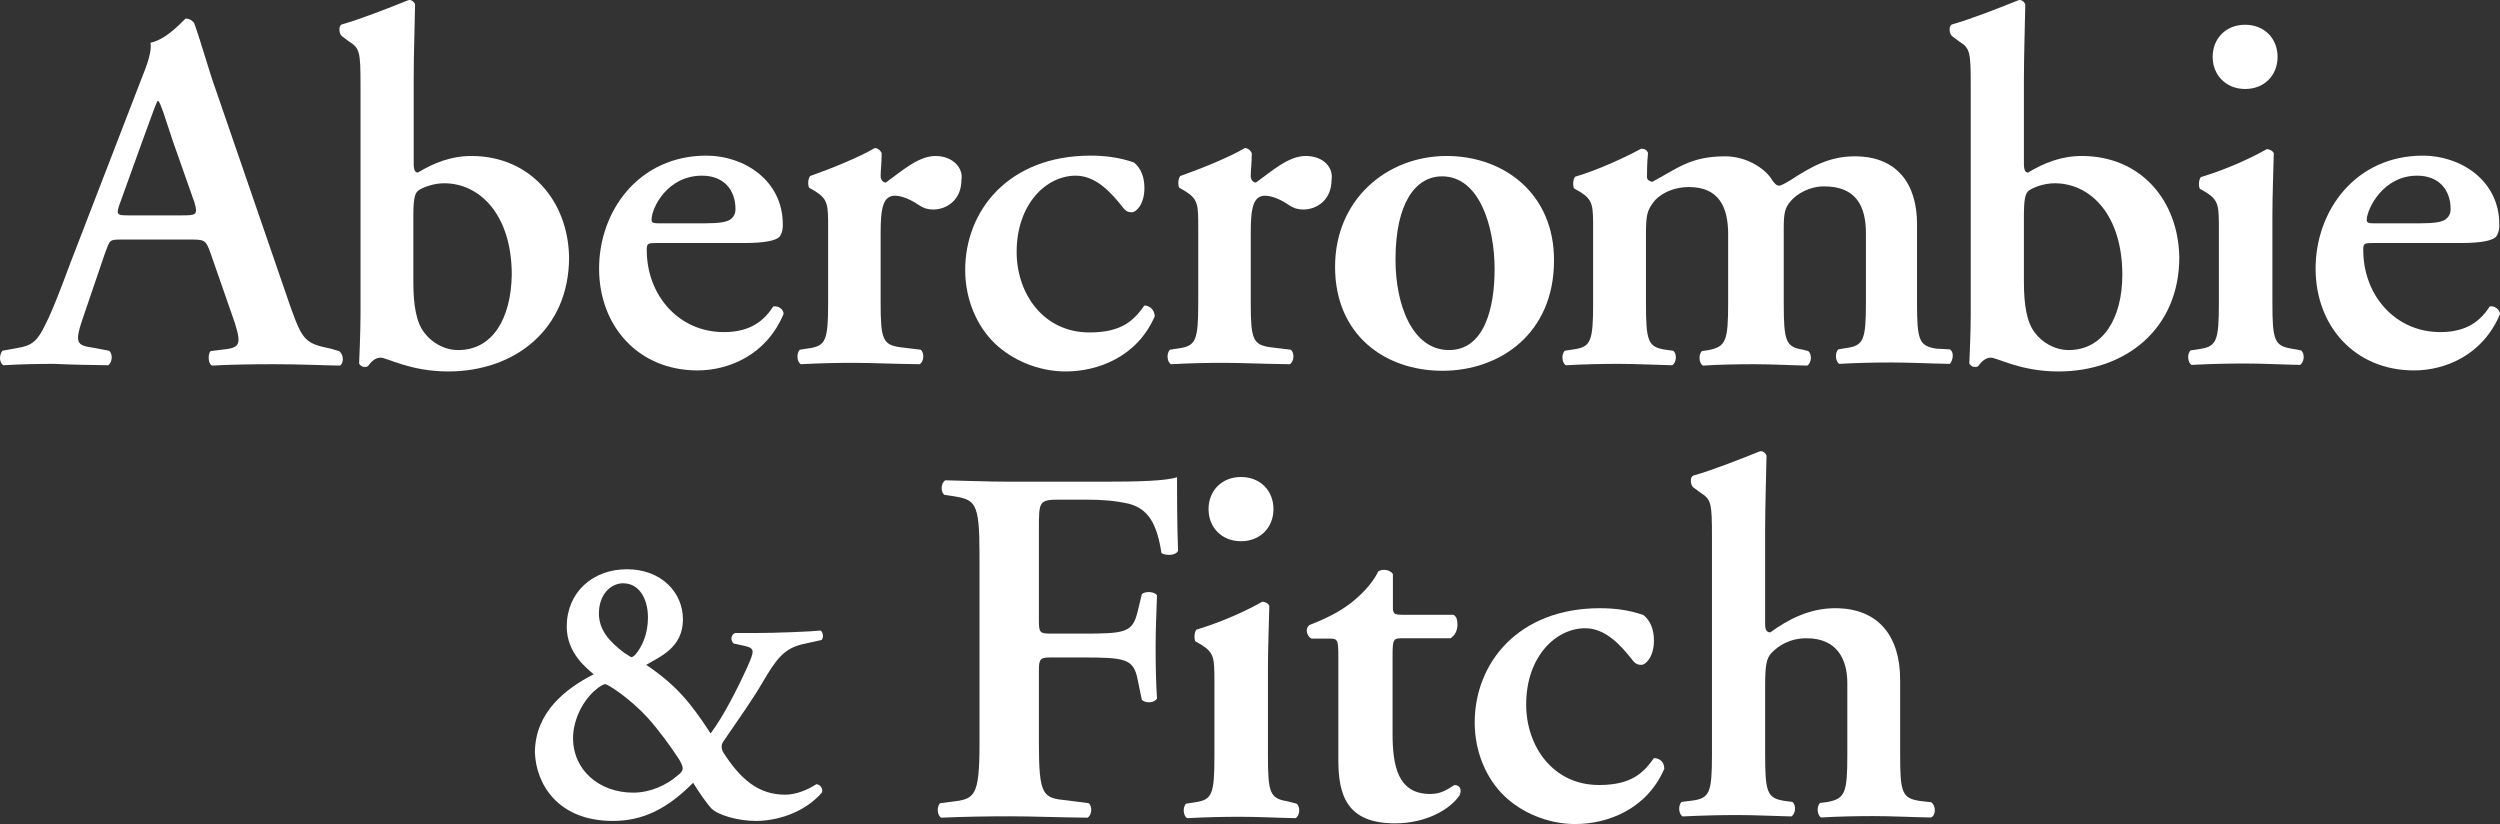 <?xml version="1.0" encoding="UTF-8"?>
<svg id="Layer_2" xmlns="http://www.w3.org/2000/svg" viewBox="0 0 723.97 238.63">
  <rect x="0" y="0" width="723.97" height="238.63" fill="#333333" stroke="none"/>
  <defs>
    <style>
      .cls-1 {
        fill: #fff;
      }
    </style>
  </defs>
  <g id="Layer_1-2" data-name="Layer_1">
    <g id="g6305">
      <path id="path2" class="cls-1" d="M95.79,100.97c-7.4-1.5-8.2-2.4-11.7-12.2l-21.3-61.9c-2.4-6.6-4.2-13.6-6.6-20.3-.7-.8-1.5-1.2-2.4-1.2-.3,0-5.2,6-10.2,7,.4,2.4-.8,6-2.8,10.9l-20.3,52.6c-3,8.1-5.4,14.3-7.3,18-2.3,4.8-3.8,6.2-8.1,6.9l-4.4.8c-1.1,1.5-.8,3.6.3,4.2,5.2-.3,9.7-.4,14.7-.4,6,.3,10.9.3,15.6.4,1.2-.7,1.5-3.2.3-4.2l-4.2-.8c-5.4-.8-6-1.2-3-9.8l6-17.6c1.5-4,1.2-4,5-4h19.6c4.2,0,4.6,0,6,4l7,20.1c2,6.4,1.5,7.3-3.8,7.8l-3.2.4c-.8.8-.8,3.6.4,4.2,5.2-.3,11.7-.4,18-.4,7.7,0,13,.3,19.1.4,1.1-.8,1.1-3.2-.3-4.2l-2.4-.7ZM52.59,62.37h-15.2c-3.6,0-4,0-2.4-4.2l6.2-17.2c2.6-7,3.8-10.6,4.4-11.7h.3c.8,1.1,1.6,3.8,4.2,11.7l6.2,17.6c1.1,3.7.5,3.8-3.7,3.8Z"/>
      <path id="path4" class="cls-1" d="M136.5,45.17c-5.8,0-10.9,2-15.5,4.8-.8,0-1.2-.7-1.2-2.6v-24.6c0-6.4.3-15.5.4-21.5-.3-.8-1.2-1.5-2-1.2-6,2.4-13.6,5.4-19.2,7-1.1.4-.8,2.8,0,3.4l2,1.5c3.2,2,3.4,3,3.4,12.8v66.5c0,5.4-.4,13.2-.4,13.9,0,.4.8,1.1,1.5,1.1.4,0,.8,0,1.1-.3.8-1.1,2-2.4,3.6-2.4,1.9,0,8.6,4,19.6,4,19.2,0,35-12.1,35-33.1-.3-16.4-11.4-29.3-28.3-29.3ZM132.7,101.37c-4.2,0-7.8-2.3-9.8-5-2.4-3-3.2-8.2-3.2-14.7v-18.8c0-5,.3-7,1.6-7.8,1.2-.8,4.2-2,7.3-2,10.5,0,19.6,9.3,19.6,26.5-.2,12.6-5.5,21.8-15.5,21.8Z"/>
      <path id="path6" class="cls-1" d="M223.89,88.77c-3.4,5.4-8.2,7.4-14.3,7.4-13,0-22.3-10.6-22.3-23.8,0-1.9.3-2,3-2h25.4c5.8,0,9.3-.7,10.2-2,.7-1.2.8-2,.8-3.4,0-12.8-11.3-19.9-22.1-19.9-19.6,0-31.1,16-31.1,32.7s11.4,29.5,28.5,29.5c9,0,19.9-4.4,24.9-16.3.2-1.3-1.6-2.6-3-2.2h0ZM203.29,50.87c6.4,0,9.7,4.2,9.7,9.7,0,1.5-.7,2.4-1.5,3-1.1.7-3,1.1-7.3,1.1h-13.5c-1.9,0-2-.4-2-1.1,0-3.3,4.5-12.7,14.6-12.7Z"/>
      <path id="path8" class="cls-1" d="M270.92,45.17c-5,0-9.8,4.4-14.4,7.7-.8,0-1.5-.8-1.5-1.9,0-1.5.3-3.8.3-6.6-.3-.8-1.2-1.5-2-1.5-4.4,2.6-12.2,5.8-18.7,8.1-.7.8-.7,2.8-.3,3.4l1.9,1.1c3.6,2.3,3.6,4,3.6,10.6v21.6c0,10.9-.7,12.5-5.6,13.2l-2.6.4c-1.1,1.1-.8,3.6.3,4.2,5.6-.3,10.5-.4,15.2-.4,5.4,0,10.5.3,19.2.4,1.2-.7,1.5-3.2.3-4.2l-5.8-.7c-5.2-.7-5.8-2.3-5.8-13v-20.3c0-7.3.8-10.6,4.2-10.6.8,0,3.4.3,7,2.8,1.2.8,2.4,1.2,4,1.2,4,0,8.2-2.8,8.2-8.6.6-3.4-2.5-6.9-7.5-6.9h0Z"/>
      <path id="path10" class="cls-1" d="M331.41,88.47c-3,4.2-6.4,7.8-15.9,7.8-13.5,0-21.1-11.4-21.1-23.3,0-13.9,8.6-22.1,17.1-22.1,5.8,0,10.2,4.8,13.5,9,1.1,1.5,1.9,1.6,2.8,1.6,1.2,0,3.6-2.3,3.6-7,0-3.4-1.1-5.8-3-7.4-4.2-1.5-8.5-2-12.6-2-23.7,0-36.3,15.9-36.3,33.1,0,8.6,3.4,16.3,8.6,21.3,5,4.8,12.6,8.1,20.5,8.1,9.3,0,20.7-4.2,25.8-16-.1-2-1.6-3.1-3-3.1Z"/>
      <path id="path12" class="cls-1" d="M378.1,45.17c-5,0-9.8,4.4-14.4,7.7-.8,0-1.5-.8-1.5-1.9,0-1.5.3-3.8.3-6.6-.3-.8-1.2-1.5-2-1.5-4.4,2.6-12.2,5.8-18.7,8.1-.7.8-.7,2.8-.3,3.4l1.9,1.1c3.6,2.3,3.6,4,3.6,10.6v21.6c0,10.9-.7,12.5-5.6,13.2l-2.6.4c-1.1,1.1-.8,3.6.3,4.2,5.6-.3,10.5-.4,15.2-.4,5.4,0,10.5.3,19.2.4,1.2-.7,1.5-3.2.3-4.2l-5.8-.7c-5.2-.7-5.8-2.3-5.8-13v-20.3c0-7.3.8-10.6,4.2-10.6.8,0,3.4.3,7,2.8,1.2.8,2.4,1.2,4,1.2,4,0,8.2-2.8,8.2-8.6.6-3.4-2.2-6.9-7.5-6.9h0Z"/>
      <path id="path14" class="cls-1" d="M418.92,45.17c-17.2,0-32.3,12.5-32.3,32.1s14.3,30.1,31.1,30.1,32.3-10.9,32.3-31.9c.1-19.3-14.4-30.3-31.1-30.3ZM419.62,101.37c-10.6,0-15.5-13-15.5-26.2,0-16.4,5.8-24.1,13.5-24.1,10.9,0,15.2,14.7,15.2,26.9,0,11.3-3,23.4-13.2,23.4Z"/>
      <path id="path16" class="cls-1" d="M560.75,100.97c-5-.8-5.6-2.4-5.6-13.2v-22.9c0-11.4-5.6-19.6-18-19.6-7,0-12.1,2.6-18.8,7-1.9,1.1-2.6,1.5-3.2,1.5-.7,0-1.5-.8-2.4-2.3-2-2.8-7-6.2-13.2-6.2-10.1,0-13.9,3.6-21.1,7.4-.8-.3-1.5-.4-1.5-1.5,0-1.2,0-4,.3-6.9-.3-.7-.8-1.2-2-1.2-4.8,2.6-12.6,6.2-19.1,8.1-.7.8-.7,2.8-.3,3.4l1.9,1.1c3.6,2.3,3.6,4,3.6,10.6v21.7c0,10.9-.7,12.5-5.6,13.2l-2.6.4c-1.1,1.1-.8,3.6.3,4.2,5.6-.3,10.5-.4,15.2-.4,5.4,0,10.5.3,15.6.4,1.2-.7,1.5-3.2.3-4.2l-2.3-.3c-5-.8-5.6-2.4-5.6-13.5v-19.6c0-5.8.3-7,2-9.4,1.6-2.3,5.4-4.6,10.5-4.6,8.6,0,11.3,5.8,11.3,13.6v20.1c0,10.9-.7,12.5-5.6,13.5l-2,.3c-1.1,1.1-.8,3.6.3,4.2,4.8-.3,9.8-.4,14.7-.4,5.4,0,10.2.3,15.5.4,1.2-.7,1.5-3.2.3-4.2l-1.5-.4c-5-.8-5.6-2.4-5.6-13.5v-21.7c0-4.2.3-5.8,1.9-7.7,1.9-2.3,5.6-4.4,9.8-4.4,9.3,0,12.1,5.8,12.1,13.6v20c0,10.9-.7,12.5-5.6,13.2l-2.4.4c-1.1,1.1-.8,3.6.3,4.2,5.2-.3,10.2-.4,15.2-.4,5.4,0,10.5.3,16.8.4.7-.7,1.5-3.2,0-4.2l-3.9-.2Z"/>
      <path id="path18" class="cls-1" d="M602.8,45.17c-5.8,0-10.9,2-15.5,4.8-.8,0-1.2-.7-1.2-2.6v-24.6c0-6.4.3-15.5.4-21.5-.3-.8-1.2-1.5-2-1.2-6,2.4-13.6,5.4-19.2,7-1.1.4-.8,2.8,0,3.4l2,1.5c3.2,2,3.4,3,3.4,12.8v66.5c0,5.4-.4,13.2-.4,13.9,0,.4.8,1.1,1.5,1.1.4,0,.8,0,1.1-.3.8-1.1,2-2.4,3.6-2.4,1.9,0,8.6,4,19.6,4,19.2,0,35-12.1,35-33.1-.3-16.4-11.1-29.3-28.3-29.3h0ZM599.1,101.37c-4.2,0-7.8-2.3-9.8-5-2.4-3-3.2-8.2-3.2-14.7v-18.8c0-5,.3-7,1.6-7.8,1.2-.8,4.2-2,7.3-2,10.5,0,19.6,9.3,19.6,26.5,0,12.6-5.6,21.8-15.5,21.8h0Z"/>
      <path id="path20" class="cls-1" d="M650.16,25.77c5.6,0,9.4-4,9.4-9.3s-3.8-9.3-9.4-9.3-9.4,4-9.4,9.3,3.9,9.3,9.4,9.3Z"/>
      <path id="path22" class="cls-1" d="M663.66,100.97c-5-.8-5.6-2.4-5.6-13.2v-25.4c0-6,.3-13,.4-18-.4-.8-1.2-1.1-2-1.2-4.2,2.4-11.4,5.8-19.1,8.1-.7.8-.7,2.8-.3,3.4l1.9,1.1c3.6,2.3,3.6,4,3.6,10.6v21.5c0,10.9-.7,12.5-5.6,13.2l-2.6.4c-1.1,1.1-.8,3.6.3,4.2,5.6-.3,10.6-.4,15.5-.4,5.4,0,10.5.3,15.9.4,1.2-.7,1.5-3.2.3-4.2l-2.7-.5Z"/>
      <path id="path24" class="cls-1" d="M720.97,88.77c-3.4,5.4-8.2,7.4-14.3,7.4-13,0-22.3-10.6-22.3-23.8,0-1.9.3-2,3-2h25.4c5.8,0,9.3-.7,10.2-2,.7-1.2.8-2,.8-3.4,0-12.8-11.3-19.9-22.1-19.9-19.6,0-31.1,16-31.1,32.7s11.4,29.5,28.5,29.5c9,0,19.9-4.4,24.9-16.3,0-1.3-1.7-2.6-3-2.2h0ZM699.97,50.87c6.4,0,9.7,4.2,9.7,9.7,0,1.5-.7,2.4-1.5,3-1.1.7-3,1.1-7.3,1.1h-13.5c-1.9,0-2-.4-2-1.1.2-3.3,4.8-12.7,14.6-12.7Z"/>
    </g>
    <g id="g6314">
      <path id="path26" class="cls-1" d="M237.61,182.6c-2.64.3-12.97.71-18.65.71h-6.08c-1.12.41-1.52,2.03-.41,3.04l3.24.71c3.04.71,2.64,1.62.81,5.88-3.24,7.1-7.1,14.6-10.74,19.46-5.88-9.12-10.24-14.19-18.65-19.87,3.85-2.33,10.64-4.87,10.64-13.18,0-7.81-6.28-14.5-16.22-14.5s-17.43,6.69-17.43,16.62c0,7.81,6.08,12.27,7.81,13.79-8.31,4.26-16.93,11.05-17.03,22.6.3,9.02,6.49,19.87,22.6,19.87,8.62,0,15.71-3.45,23.21-11.05,1.52,2.43,3.85,5.88,5.27,7.4,2.03,2.03,7.81,3.65,12.97,3.65,5.47,0,13.68-2.03,19.06-8.21.41-1.12-.41-2.33-1.62-2.43-2.43,1.62-5.88,3.04-9.02,3.04-7.91,0-12.97-4.66-17.74-11.96-.81-1.22-.81-2.33-.3-3.24,4.87-7.1,9.02-12.97,11.56-17.43,3.85-6.49,6.08-9.83,11.96-11.05l5.07-1.12c.61-.61.51-2.23-.3-2.74h0ZM180.54,168.92c4.26,0,7.1,4.05,7.1,9.93,0,4.66-1.62,8.31-3.65,10.74-.3.3-.81.71-1.12.71s-1.12-.71-1.93-1.12c-4.87-3.65-7.5-6.99-7.5-11.56,0-5.27,3.24-8.72,7.1-8.72ZM196.35,224.47c-3.45,3.04-8.21,5.07-12.97,5.07-9.83,0-17.43-6.49-17.43-15.81,0-5.47,3.04-11.15,6.69-14.09.81-.71,2.03-1.52,2.64-1.52.71,0,7.1,4.05,12.37,9.83,3.24,3.65,6.28,7.81,9.02,11.96,1.42,2.53,1.42,3.14-.3,4.56Z"/>
      <path id="path28" class="cls-1" d="M320.05,139.49h-28c-6.4,0-13-.3-18.3-.4-1.2.7-1.5,3.2-.3,4.2l2,.3c7,1.1,8.2,1.5,8.2,17.1v54.7c0,15.6-1.5,16-8.2,16.8l-3.2.4c-1.1,1.1-.8,3.6.3,4.2,6.9-.3,13.5-.4,19.9-.4s13,.3,22.5.4c1.2-.7,1.5-3.2.3-4.2l-6.2-.8c-7-.7-8.2-1.1-8.2-16.7v-20.7c0-3.6.3-4,3.6-4h8.6c12.8,0,15.2.3,16.4,6.4l1.2,5.8c.8,1.1,3.6,1.1,4.4-.3-.3-4.6-.4-9.8-.4-15.2s.3-10.9.4-14.7c-.8-1.2-3.6-1.2-4.4-.3l-1.2,5c-1.5,6.2-3.6,6.4-16.4,6.4h-8.6c-3.4,0-3.6-.3-3.6-4v-26.2c0-8.2,0-8.6,6.2-8.6h7.4c4.8,0,8.5.3,12.5,1.2,5.6,1.5,8.1,5.8,9.4,14.3,1.5.8,4.2.7,4.8-.7-.3-7-.3-18-.3-21.3-3.2,1.1-11.4,1.3-20.8,1.3h0Z"/>
      <path id="path30" class="cls-1" d="M359.38,156.73c5.6,0,9.4-4,9.4-9.3s-3.8-9.3-9.4-9.3-9.4,4-9.4,9.3,3.8,9.3,9.4,9.3Z"/>
      <path id="path32" class="cls-1" d="M372.78,232.03c-5-.8-5.6-2.4-5.6-13.2v-25.4c0-6,.3-13,.4-18-.4-.8-1.2-1.1-2-1.2-4.2,2.4-11.4,5.8-19.1,8.1-.7.8-.7,2.8-.3,3.4l1.9,1.1c3.6,2.3,3.6,4,3.6,10.6v21.7c0,10.9-.7,12.5-5.6,13.2l-2.6.4c-1.1,1.1-.8,3.6.3,4.2,5.6-.3,10.6-.4,15.5-.4,5.4,0,10.5.3,15.9.4,1.2-.7,1.5-3.2.3-4.2l-2.7-.7Z"/>
      <path id="path34" class="cls-1" d="M421.17,227.33c-2.4,1.6-4.2,2.6-7,2.6-9.4,0-10.9-8.2-10.9-17.5v-22.6c0-4.8.3-5,2.8-5h14c1.2-.8,1.9-2,2-3.8,0-1.5-.3-2.6-1.2-3h-14.7c-2.8,0-2.8-.4-2.8-2.8v-9c-.8-1.2-2.8-1.6-4.2-.8-2,4-5.2,7-8.1,9.3-3.2,2.4-6.6,4.2-11.7,6.2-1.5.8-1.1,3.2.4,4h5.2c2.4,0,2.6.3,2.6,5.2v29.9c0,10.2,2.4,18.4,16.4,18.4,9,0,15.9-4,18.7-8.1.8-1.8,0-3-1.5-3h0Z"/>
      <path id="path36" class="cls-1" d="M478.96,219.53c-3,4.2-6.4,7.8-15.9,7.8-13.5,0-21.1-11.4-21.1-23.3,0-13.9,8.6-22.1,17.1-22.1,5.8,0,10.2,4.8,13.5,9,1.1,1.5,1.9,1.6,2.8,1.6,1.2,0,3.6-2.3,3.6-7,0-3.4-1.1-5.8-3-7.4-4.2-1.5-8.5-2-12.6-2-23.7,0-36.3,15.9-36.3,33.1,0,8.6,3.4,16.3,8.6,21.3,5,4.8,12.6,8.1,20.5,8.1,9.3,0,20.7-4.2,25.8-16,0-2.2-1.6-3.1-3-3.1Z"/>
      <path id="path38" class="cls-1" d="M559.26,232.33l-3.4-.4c-5-.8-5.6-2.4-5.6-13.2v-21.9c0-12.5-6.2-20.7-18.8-20.7-7.4,0-13.6,3.2-18.8,7-1.1,0-1.5-.8-1.5-2.4v-27.3c0-6.4.3-15.5.4-21.5-.3-.8-1.2-1.5-2-1.2-6,2.4-13.6,5.4-19.2,7-1.1.4-.8,2.8,0,3.4l2,1.5c3.2,2,3.4,3,3.4,12.8v63.2c0,10.9-.7,12.5-5.6,13.2l-3.2.4c-1.1,1.1-.8,3.6.3,4.2,6.2-.3,11.3-.4,15.9-.4,5.4,0,10.5.3,15.6.4,1.2-.7,1.5-3.2.3-4.2l-2.3-.3c-5-.8-5.6-2.4-5.6-13.5v-19.7c0-5.8.3-8.1,1.9-9.7,1.9-2,5.2-4.2,10.1-4.2,8.6,0,11.8,5.8,11.8,13v20.9c0,10.9-.7,12.5-5.6,13.5l-2.3.3c-1.1,1.1-.8,3.6.3,4.2,5.2-.3,10.2-.4,15.1-.4,5.4,0,10.5.3,16.7.4,1.4-.5,1.6-3.2.1-4.4h0Z"/>
    </g>
  </g>
</svg>